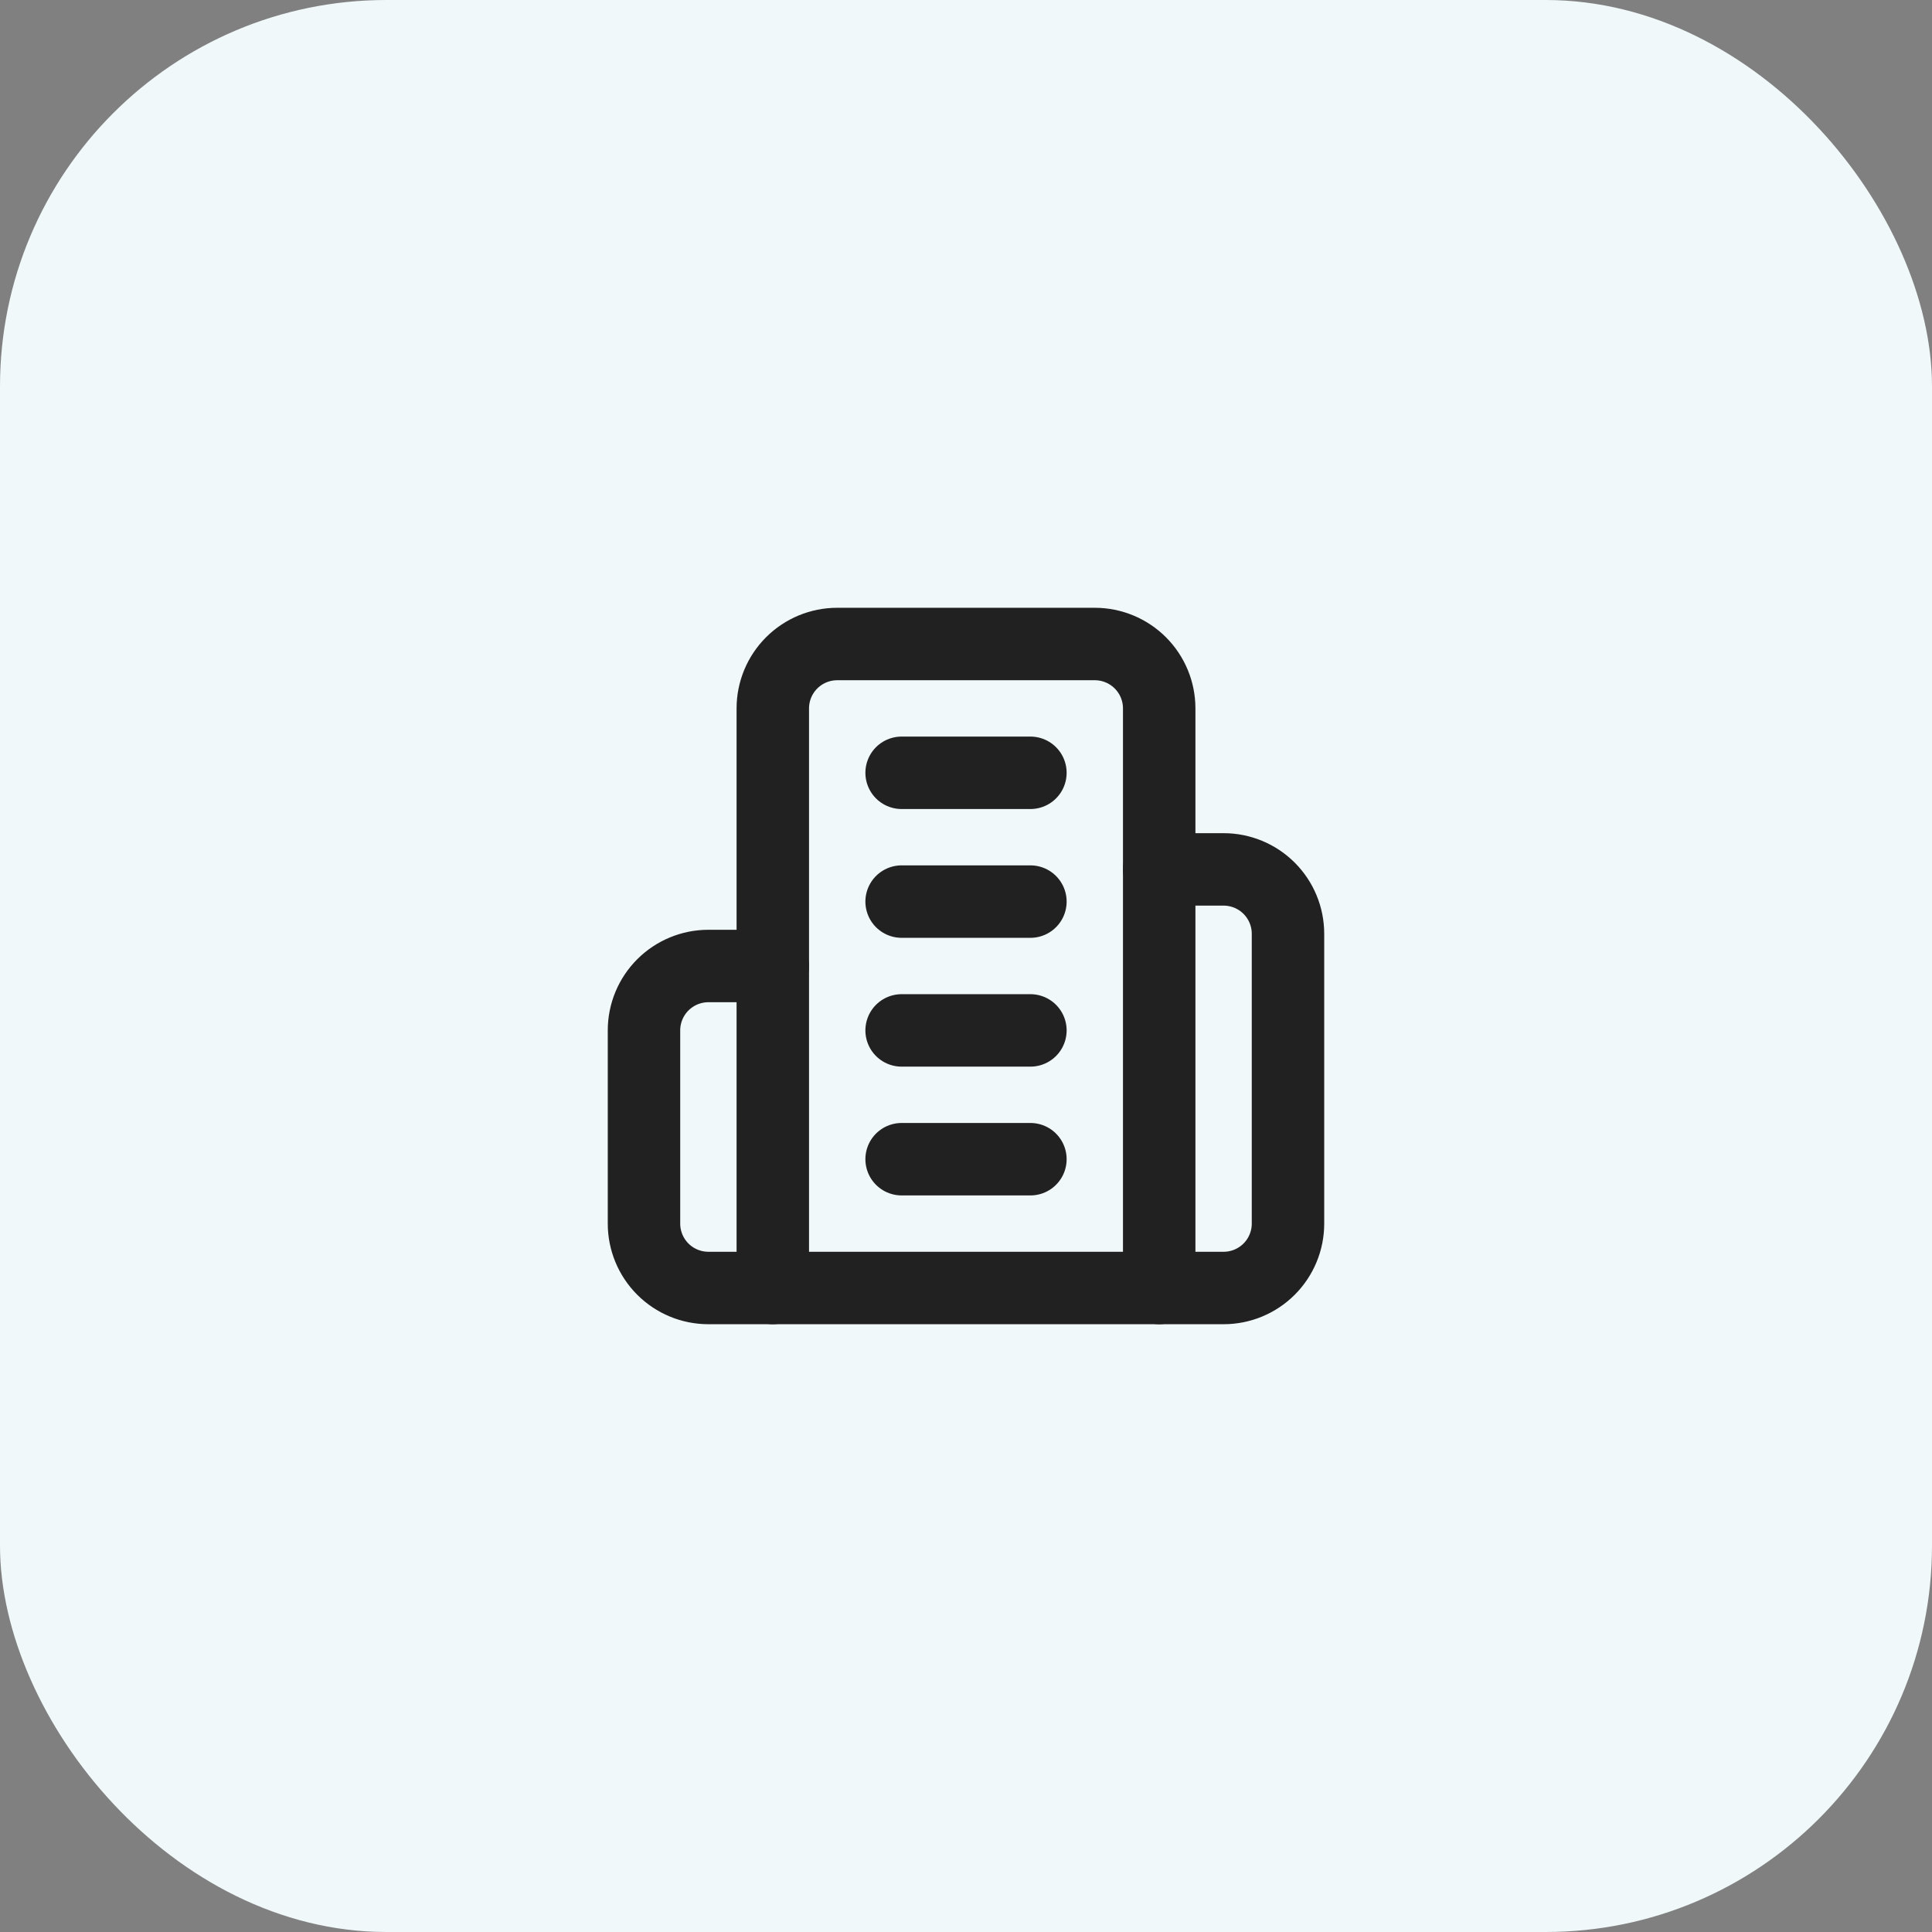<svg width="80" height="80" viewBox="0 0 80 80" fill="none" xmlns="http://www.w3.org/2000/svg">
<rect x="0" y="0" width="80" height="80" fill="#808080" stroke="none"/>
<rect width="80" height="80" rx="16" fill="#F0F8FA"/>
<path d="M32 53.333V29.333C32 28.626 32.281 27.948 32.781 27.448C33.281 26.948 33.959 26.667 34.667 26.667H45.333C46.041 26.667 46.719 26.948 47.219 27.448C47.719 27.948 48 28.626 48 29.333V53.333H32Z" stroke="#212121" stroke-width="3" stroke-linecap="round" stroke-linejoin="round"/>
<path d="M31.999 40H29.333C28.625 40 27.947 40.281 27.447 40.781C26.947 41.281 26.666 41.959 26.666 42.667V50.667C26.666 51.374 26.947 52.052 27.447 52.552C27.947 53.052 28.625 53.333 29.333 53.333H31.999" stroke="#212121" stroke-width="3" stroke-linecap="round" stroke-linejoin="round"/>
<path d="M48 36H50.667C51.374 36 52.052 36.281 52.552 36.781C53.052 37.281 53.333 37.959 53.333 38.667V50.667C53.333 51.374 53.052 52.052 52.552 52.552C52.052 53.052 51.374 53.333 50.667 53.333H48" stroke="#212121" stroke-width="3" stroke-linecap="round" stroke-linejoin="round"/>
<path d="M37.334 32H42.667" stroke="#212121" stroke-width="3" stroke-linecap="round" stroke-linejoin="round"/>
<path d="M37.334 37.333H42.667" stroke="#212121" stroke-width="3" stroke-linecap="round" stroke-linejoin="round"/>
<path d="M37.334 42.667H42.667" stroke="#212121" stroke-width="3" stroke-linecap="round" stroke-linejoin="round"/>
<path d="M37.334 48H42.667" stroke="#212121" stroke-width="3" stroke-linecap="round" stroke-linejoin="round"/>
</svg>
